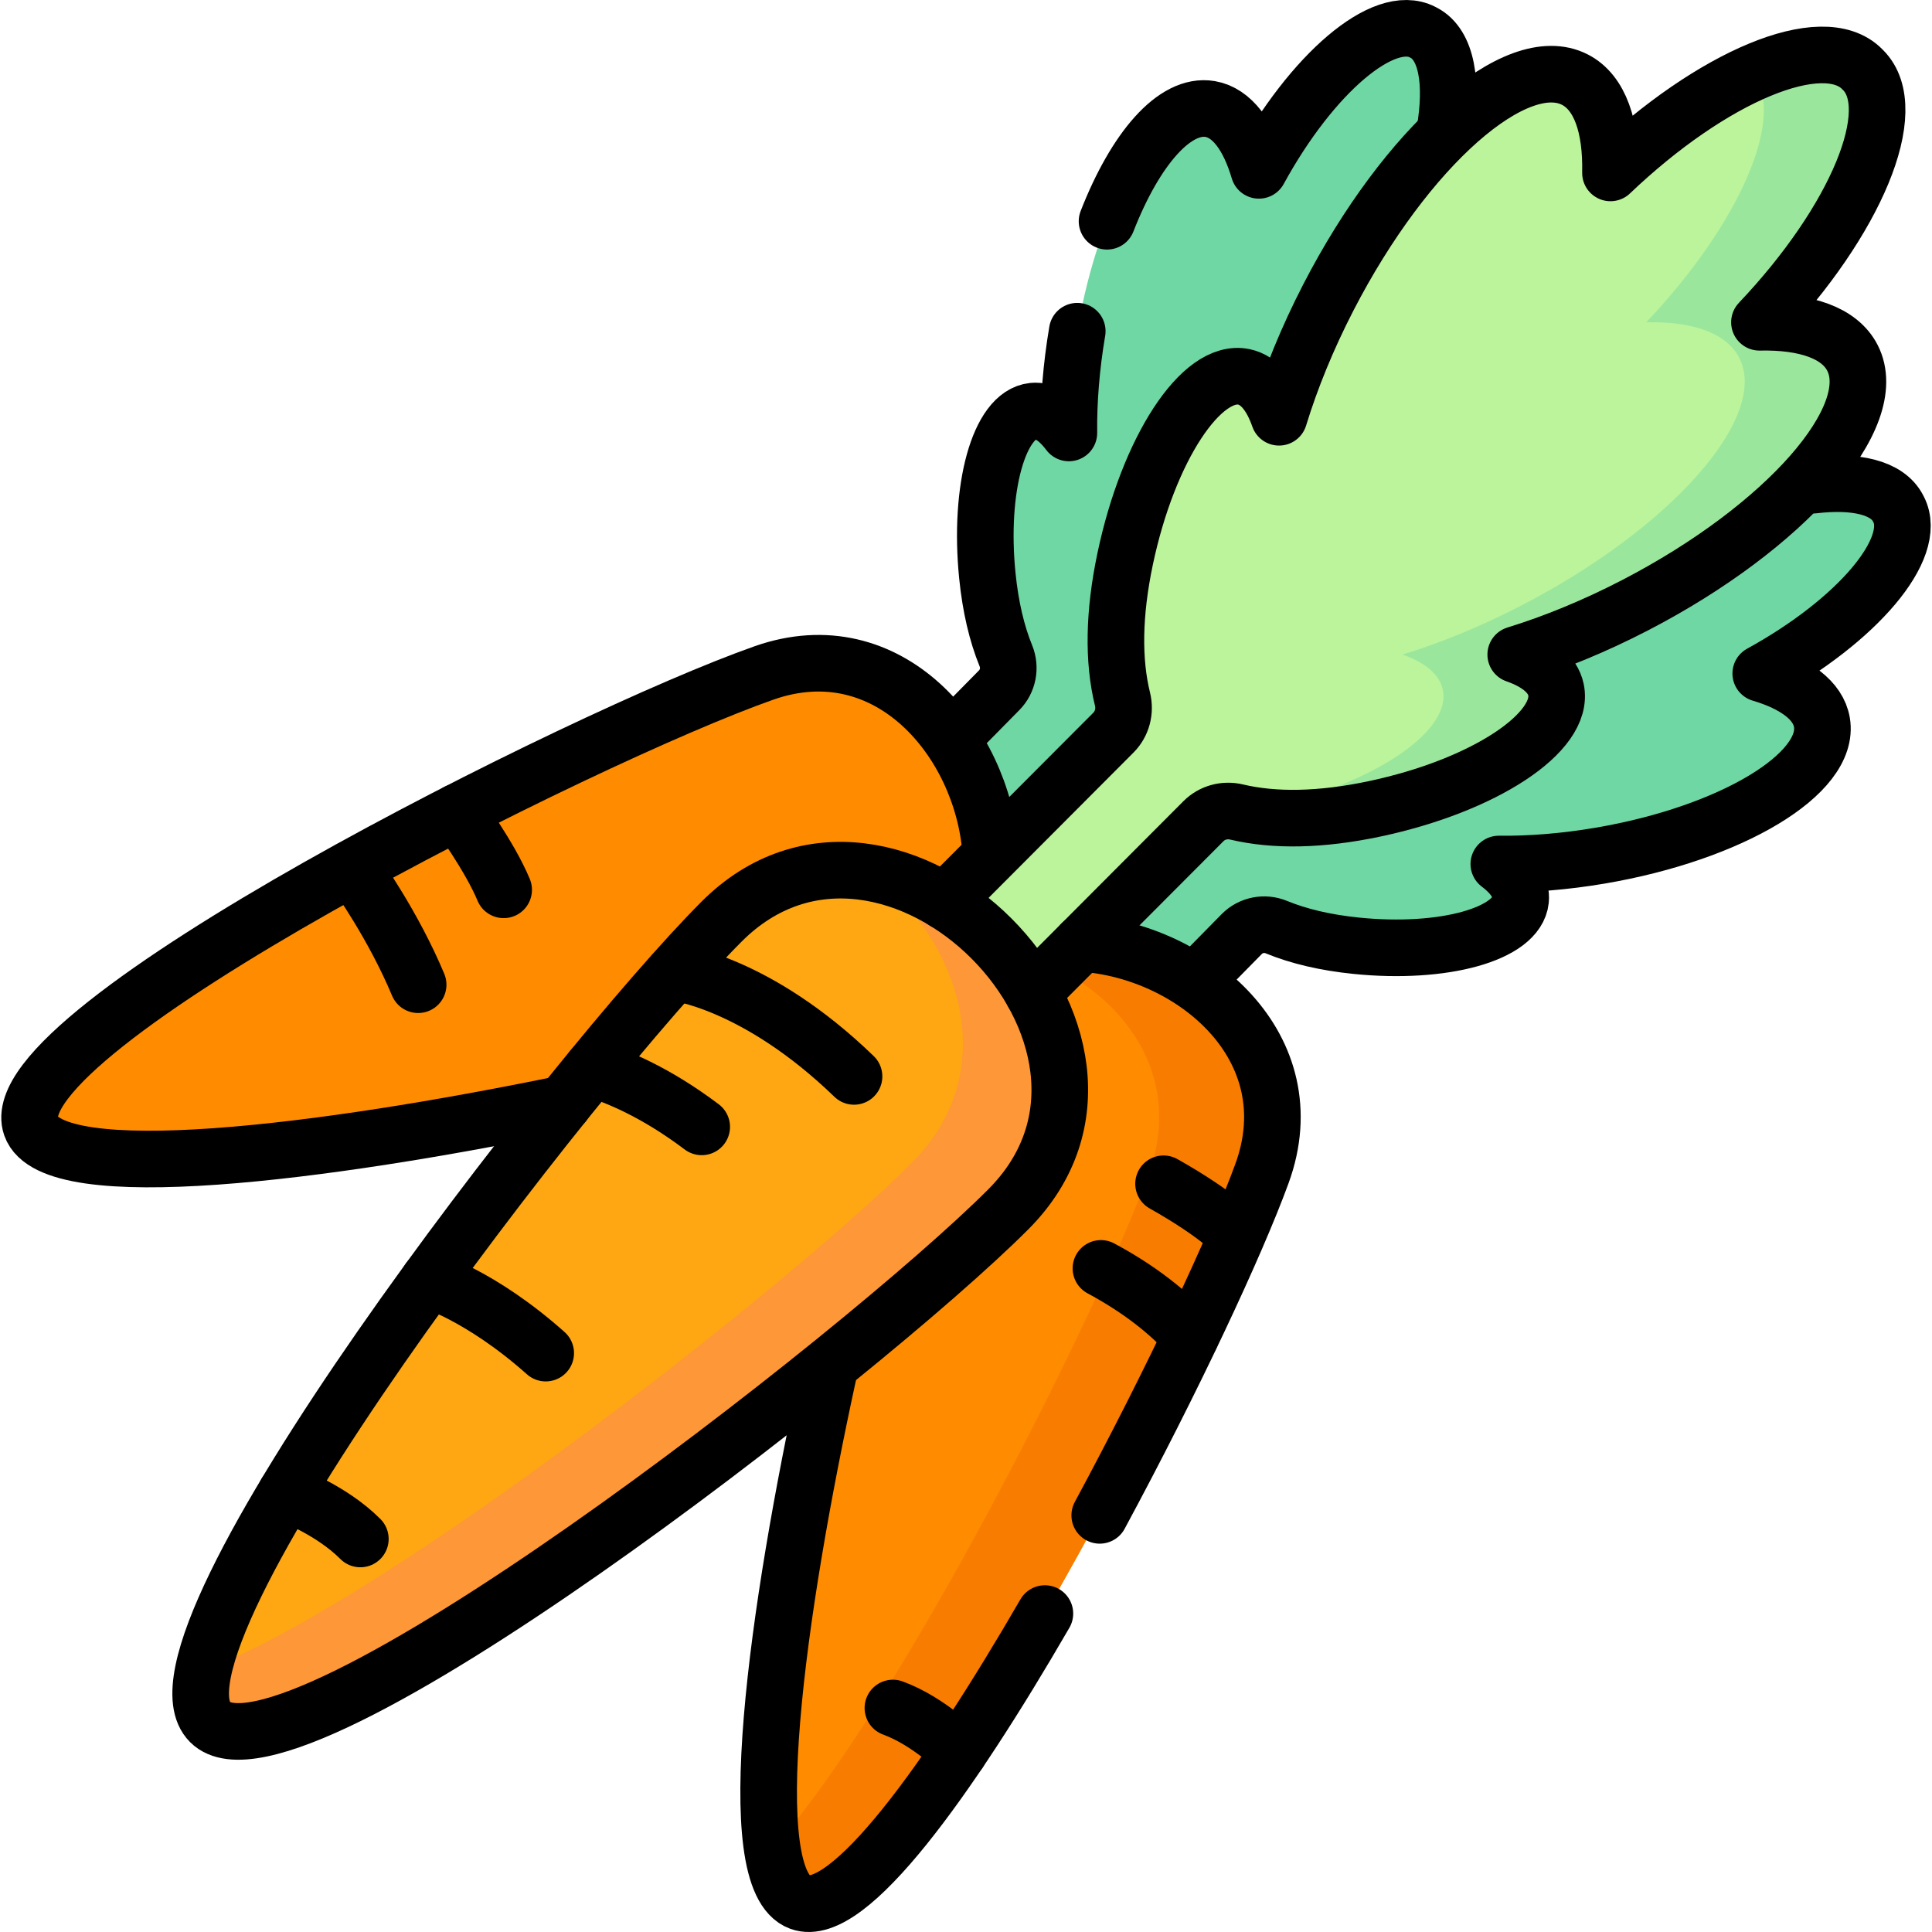 <svg height="512" width="512" xml:space="preserve" style="enable-background:new 0 0 512 512;" viewBox="0 0 512 512" y="0px" x="0px" id="Capa_1" version="1.1" xmlns:xlink="http://www.w3.org/1999/xlink" xmlns="http://www.w3.org/2000/svg">
<g>
	<g>
		<g>
			<path d="M482.827,191.439c-0.979-5.774-6.98-10.209-16.211-12.954
				c25.639-14.09,41.85-33.161,36.539-43.483c-0.026-0.05-0.06-0.095-0.086-0.144c-0.025-0.05-0.041-0.104-0.067-0.154
				c-5.311-10.322-30.208-8.131-56.52,4.65c3.12-9.133,2.993-16.607-1.132-20.753c-9.705-9.753-37.793,2.566-62.737,27.517
				c-6.803,6.805-12.66,13.844-17.398,20.685c-0.217-8.207-12.137-19.784-19.939-19.991c6.823-4.75,13.844-10.623,20.631-17.444
				c24.885-25.009,37.173-53.171,27.445-62.901c-4.135-4.136-11.59-4.263-20.699-1.135c12.748-26.381,14.933-51.343,4.638-56.668
				c-0.05-0.026-0.103-0.043-0.154-0.067c-0.049-0.027-0.094-0.061-0.144-0.086c-10.295-5.325-29.316,10.928-43.37,36.634
				c-2.737-9.255-7.161-15.273-12.92-16.254c-13.547-2.308-29.314,24.054-35.217,58.881c-1.61,9.498-2.314,18.639-2.22,26.966
				c-2.973-3.965-6.253-6.118-9.509-5.788c-9.019,0.914-14.435,20.453-12.097,43.641c0.827,8.201,2.492,15.283,4.91,21.21
				c1.283,3.147,0.585,6.751-1.813,9.155l-68.168,68.347l21.469,21.525l74.261-74.455c1.483-1.486,3.465-2.388,5.56-2.45
				c7.805-0.231,16.632-2.84,26.266-7.934c-5.066,9.629-7.667,18.455-7.911,26.264c-0.066,2.096-0.964,4.077-2.443,5.56
				l-74.305,74.5l21.469,21.525l68.151-68.329c2.4-2.406,5.998-3.105,9.138-1.814c5.922,2.435,13.003,4.112,21.206,4.943
				c23.127,2.345,42.615-3.085,43.527-12.128c0.329-3.265-1.818-6.553-5.773-9.534c8.306,0.094,17.423-0.612,26.896-2.226
				C458.836,220.83,485.129,205.021,482.827,191.439z" style="fill:#6FD7A3;"></path>
		</g>
		<g>
			<path d="M242.731,277.361c-16.898,46.315-56.062,217.452-30.739,226.739
				c25.323,9.288,105.181-145.793,122.443-193.106C354.163,256.924,262.479,223.235,242.731,277.361z" style="fill:#FF8B00;"></path>
			<path d="M268.56,252.06c25.124,6.952,46.422,30.027,35.875,58.934
				c-13.558,37.159-65.727,140.793-99.763,179.062c1.194,7.655,3.537,12.656,7.32,14.044
				c25.323,9.288,105.181-145.793,122.443-193.106C349.173,270.601,301.736,241.59,268.56,252.06z" style="fill:#F87C00;"></path>
			<g>
				<g>
					<path d="M234.757,270.732c-46.423,16.302-217.637,53.204-226.551,27.689s146.85-103.435,194.273-120.088
						C256.676,159.301,289.009,251.681,234.757,270.732z" style="fill:#FF8B00;"></path>
				</g>
			</g>
			<path d="M412.354,182.779c-0.861-4.082-4.73-7.231-10.669-9.308c10.095-3.107,20.864-7.497,31.715-13.125
				c39.785-20.638,65.53-49.979,57.502-65.535c-3.413-6.613-12.392-9.658-24.63-9.402c25.615-27.006,37.891-56.389,27.477-66.83
				c-0.05-0.051-0.109-0.092-0.16-0.141c-0.049-0.051-0.09-0.11-0.141-0.161c-10.414-10.441-39.72,1.867-66.656,27.549
				c0.255-12.27-2.781-21.273-9.377-24.695c-15.516-8.048-44.78,17.764-65.364,57.653c-5.614,10.879-9.992,21.676-13.091,31.797
				c-2.071-5.955-5.212-9.834-9.284-10.697c-11.276-2.39-25.372,19.172-31.485,48.161c-3.068,14.548-3.227,27.038-0.718,37.228
				c0.785,3.189-0.082,6.557-2.399,8.88l-85.07,85.292l23.632,23.694l85.297-85.52c2.293-2.299,5.609-3.177,8.765-2.429
				c10.061,2.384,22.34,2.183,36.62-0.844C393.231,208.217,414.738,194.084,412.354,182.779z" style="fill:#BBF49B;"></path>
			<g>
				<path d="M466.271,85.409c25.615-27.006,37.891-56.389,27.477-66.83c-0.051-0.051-0.109-0.092-0.16-0.141
					c-0.049-0.051-0.09-0.11-0.141-0.161c-5.479-5.494-16.193-4.682-29.036,1.055c9.172,11.035-3.108,39.686-28.14,66.077
					c12.238-0.256,21.218,2.789,24.63,9.402c8.027,15.556-17.717,44.897-57.502,65.535c-10.85,5.628-21.619,10.018-31.715,13.125
					c5.939,2.077,9.808,5.226,10.669,9.308c2.384,11.305-19.122,25.438-48.036,31.567c-1.913,0.406-3.786,0.756-5.627,1.061
					c9.873,2.144,21.81,1.868,35.627-1.061c28.913-6.129,50.42-20.262,48.036-31.567c-0.861-4.082-4.73-7.231-10.669-9.308
					c10.095-3.107,20.864-7.497,31.715-13.125c39.785-20.638,65.53-49.979,57.502-65.535
					C487.489,88.198,478.51,85.153,466.271,85.409z" style="fill:#9BE69D;"></path>
			</g>
			<g>
				<path d="M267.231,320.464C228.94,358.855,76.659,477.412,55.668,456.366
					C34.677,435.32,152.1,283.468,191.216,244.25C235.919,199.429,311.98,275.598,267.231,320.464z" style="fill:#FEA713;"></path>
				<path d="M231.497,231.461c22.883,18.357,34.523,52.237,10.061,76.763
					c-31.144,31.226-137.695,115.481-187.68,134.522c-1.296,6.278-0.844,10.98,1.79,13.62
					c20.991,21.046,173.272-97.511,211.563-135.902C299.836,287.774,268.304,238.48,231.497,231.461z" style="fill:#FE9738;"></path>
			</g>
		</g>
	</g>
	<g>
		<g>
			<path d="M285.485,87.771c-1.61,9.498-2.314,18.639-2.22,26.966c-2.973-3.965-6.253-6.118-9.509-5.788
				c-9.019,0.914-14.435,20.453-12.097,43.641c0.827,8.201,2.492,15.283,4.91,21.21c1.283,3.147,0.585,6.751-1.813,9.155
				l-11.978,12.156" style="fill:none;stroke:#000000;stroke-width:15;stroke-linecap:round;stroke-linejoin:round;stroke-miterlimit:10;"></path>
			<path d="M382.841,35.033c2.267-13.159,0.549-23.213-5.552-26.369c-0.05-0.026-0.103-0.043-0.154-0.067
				c-0.049-0.027-0.094-0.061-0.144-0.086c-10.295-5.325-29.316,10.928-43.37,36.634c-2.737-9.255-7.161-15.273-12.92-16.254
				c-9.382-1.598-19.828,10.553-27.326,29.745" style="fill:none;stroke:#000000;stroke-width:15;stroke-linecap:round;stroke-linejoin:round;stroke-miterlimit:10;"></path>
			<path d="M317.985,258.804l11.119-11.297c2.4-2.406,5.998-3.105,9.138-1.814c5.922,2.435,13.003,4.112,21.206,4.943
				c23.127,2.345,42.615-3.085,43.527-12.128c0.329-3.265-1.818-6.553-5.773-9.534c8.306,0.094,17.423-0.612,26.896-2.226
				c34.737-5.919,61.03-21.727,58.728-35.309c-0.979-5.774-6.98-10.209-16.211-12.954c25.639-14.09,41.85-33.161,36.539-43.483
				c-0.026-0.05-0.06-0.095-0.086-0.144c-0.025-0.05-0.041-0.104-0.067-0.154c-2.827-5.493-11.201-7.443-22.383-6.137" style="fill:none;stroke:#000000;stroke-width:15;stroke-linecap:round;stroke-linejoin:round;stroke-miterlimit:10;"></path>
		</g>
		<g>
			<g>
				<g>
					<path d="M291.439,401.586c19.327-35.83,36.124-71.754,42.997-90.592c12.195-33.424-18.182-59.06-47.824-60.98" style="fill:none;stroke:#000000;stroke-width:15;stroke-linecap:round;stroke-linejoin:round;stroke-miterlimit:10;"></path>
					<path d="M219.548,364.018c-13.713,63.021-23.637,134.184-7.556,140.082c12.774,4.685,39.424-32.453,64.916-76.486" style="fill:none;stroke:#000000;stroke-width:15;stroke-linecap:round;stroke-linejoin:round;stroke-miterlimit:10;"></path>
					<path d="M315.503,354.228c-3.82-4.347-11.251-11.392-23.745-18.091" style="fill:none;stroke:#000000;stroke-width:15;stroke-linecap:round;stroke-linejoin:round;stroke-miterlimit:10;"></path>
					<path d="M254.17,464.273c0,0-7.934-8.111-17.542-11.635" style="fill:none;stroke:#000000;stroke-width:15;stroke-linecap:round;stroke-linejoin:round;stroke-miterlimit:10;"></path>
				</g>
				<path d="M327.468,327.261c0,0-3.949-4.982-19.114-13.549" style="fill:none;stroke:#000000;stroke-width:15;stroke-linecap:round;stroke-linejoin:round;stroke-miterlimit:10;"></path>
			</g>
			<g>
				<g>
					<path d="M149.359,292.502C85.99,305.527,13.907,314.739,8.206,298.421c-8.913-25.515,146.85-103.435,194.273-120.088
						c32.932-11.565,57.792,18.007,60.058,47.267" style="fill:none;stroke:#000000;stroke-width:15;stroke-linecap:round;stroke-linejoin:round;stroke-miterlimit:10;"></path>
				</g>
				<path d="M94.479,231.611c0,0,9.735,13.542,16.335,29.349" style="fill:none;stroke:#000000;stroke-width:15;stroke-linecap:round;stroke-linejoin:round;stroke-miterlimit:10;"></path>
				<path d="M121.184,215.191c0,0,8.637,11.793,12.292,20.621" style="fill:none;stroke:#000000;stroke-width:15;stroke-linecap:round;stroke-linejoin:round;stroke-miterlimit:10;"></path>
			</g>
			<path d="M273.652,263.018l45.28-45.399c2.293-2.299,5.609-3.177,8.765-2.429c10.061,2.384,22.34,2.183,36.62-0.844
				c28.913-6.129,50.42-20.262,48.036-31.567c-0.861-4.082-4.73-7.231-10.669-9.308c10.095-3.107,20.864-7.497,31.715-13.125
				c39.785-20.638,65.53-49.979,57.502-65.535c-3.413-6.613-12.392-9.658-24.63-9.402c25.615-27.006,37.891-56.389,27.477-66.83
				c-0.05-0.051-0.109-0.092-0.16-0.141c-0.049-0.051-0.09-0.11-0.141-0.161c-10.414-10.441-39.72,1.867-66.656,27.549
				c0.255-12.27-2.781-21.273-9.377-24.695c-15.516-8.048-44.78,17.764-65.364,57.653c-5.614,10.879-9.992,21.676-13.091,31.797
				c-2.071-5.955-5.212-9.834-9.284-10.697c-11.276-2.39-25.372,19.172-31.485,48.161c-3.068,14.548-3.227,27.038-0.718,37.228
				c0.785,3.189-0.082,6.557-2.399,8.88l-44.671,44.788" style="fill:none;stroke:#000000;stroke-width:15;stroke-linecap:round;stroke-linejoin:round;stroke-miterlimit:10;"></path>
			<g>
				<path d="M267.231,320.464C228.94,358.855,76.659,477.412,55.668,456.366C34.677,435.32,152.1,283.468,191.216,244.25
					C235.919,199.429,311.98,275.598,267.231,320.464z" style="fill:none;stroke:#000000;stroke-width:15;stroke-linecap:round;stroke-linejoin:round;stroke-miterlimit:10;"></path>
				<path d="M178.968,257.762c0,0,21.383,2.377,47.36,27.498" style="fill:none;stroke:#000000;stroke-width:15;stroke-linecap:round;stroke-linejoin:round;stroke-miterlimit:10;"></path>
				<path d="M156.937,283.249c6.1,1.809,16.562,5.982,29.026,15.384" style="fill:none;stroke:#000000;stroke-width:15;stroke-linecap:round;stroke-linejoin:round;stroke-miterlimit:10;"></path>
				<path d="M113.66,339.188c0,0,13.659,4.01,30.96,19.404" style="fill:none;stroke:#000000;stroke-width:15;stroke-linecap:round;stroke-linejoin:round;stroke-miterlimit:10;"></path>
				<path d="M75.777,395.675c0,0,11.756,4.183,19.721,12.168" style="fill:none;stroke:#000000;stroke-width:15;stroke-linecap:round;stroke-linejoin:round;stroke-miterlimit:10;"></path>
			</g>
		</g>
	</g>
</g>















</svg>
